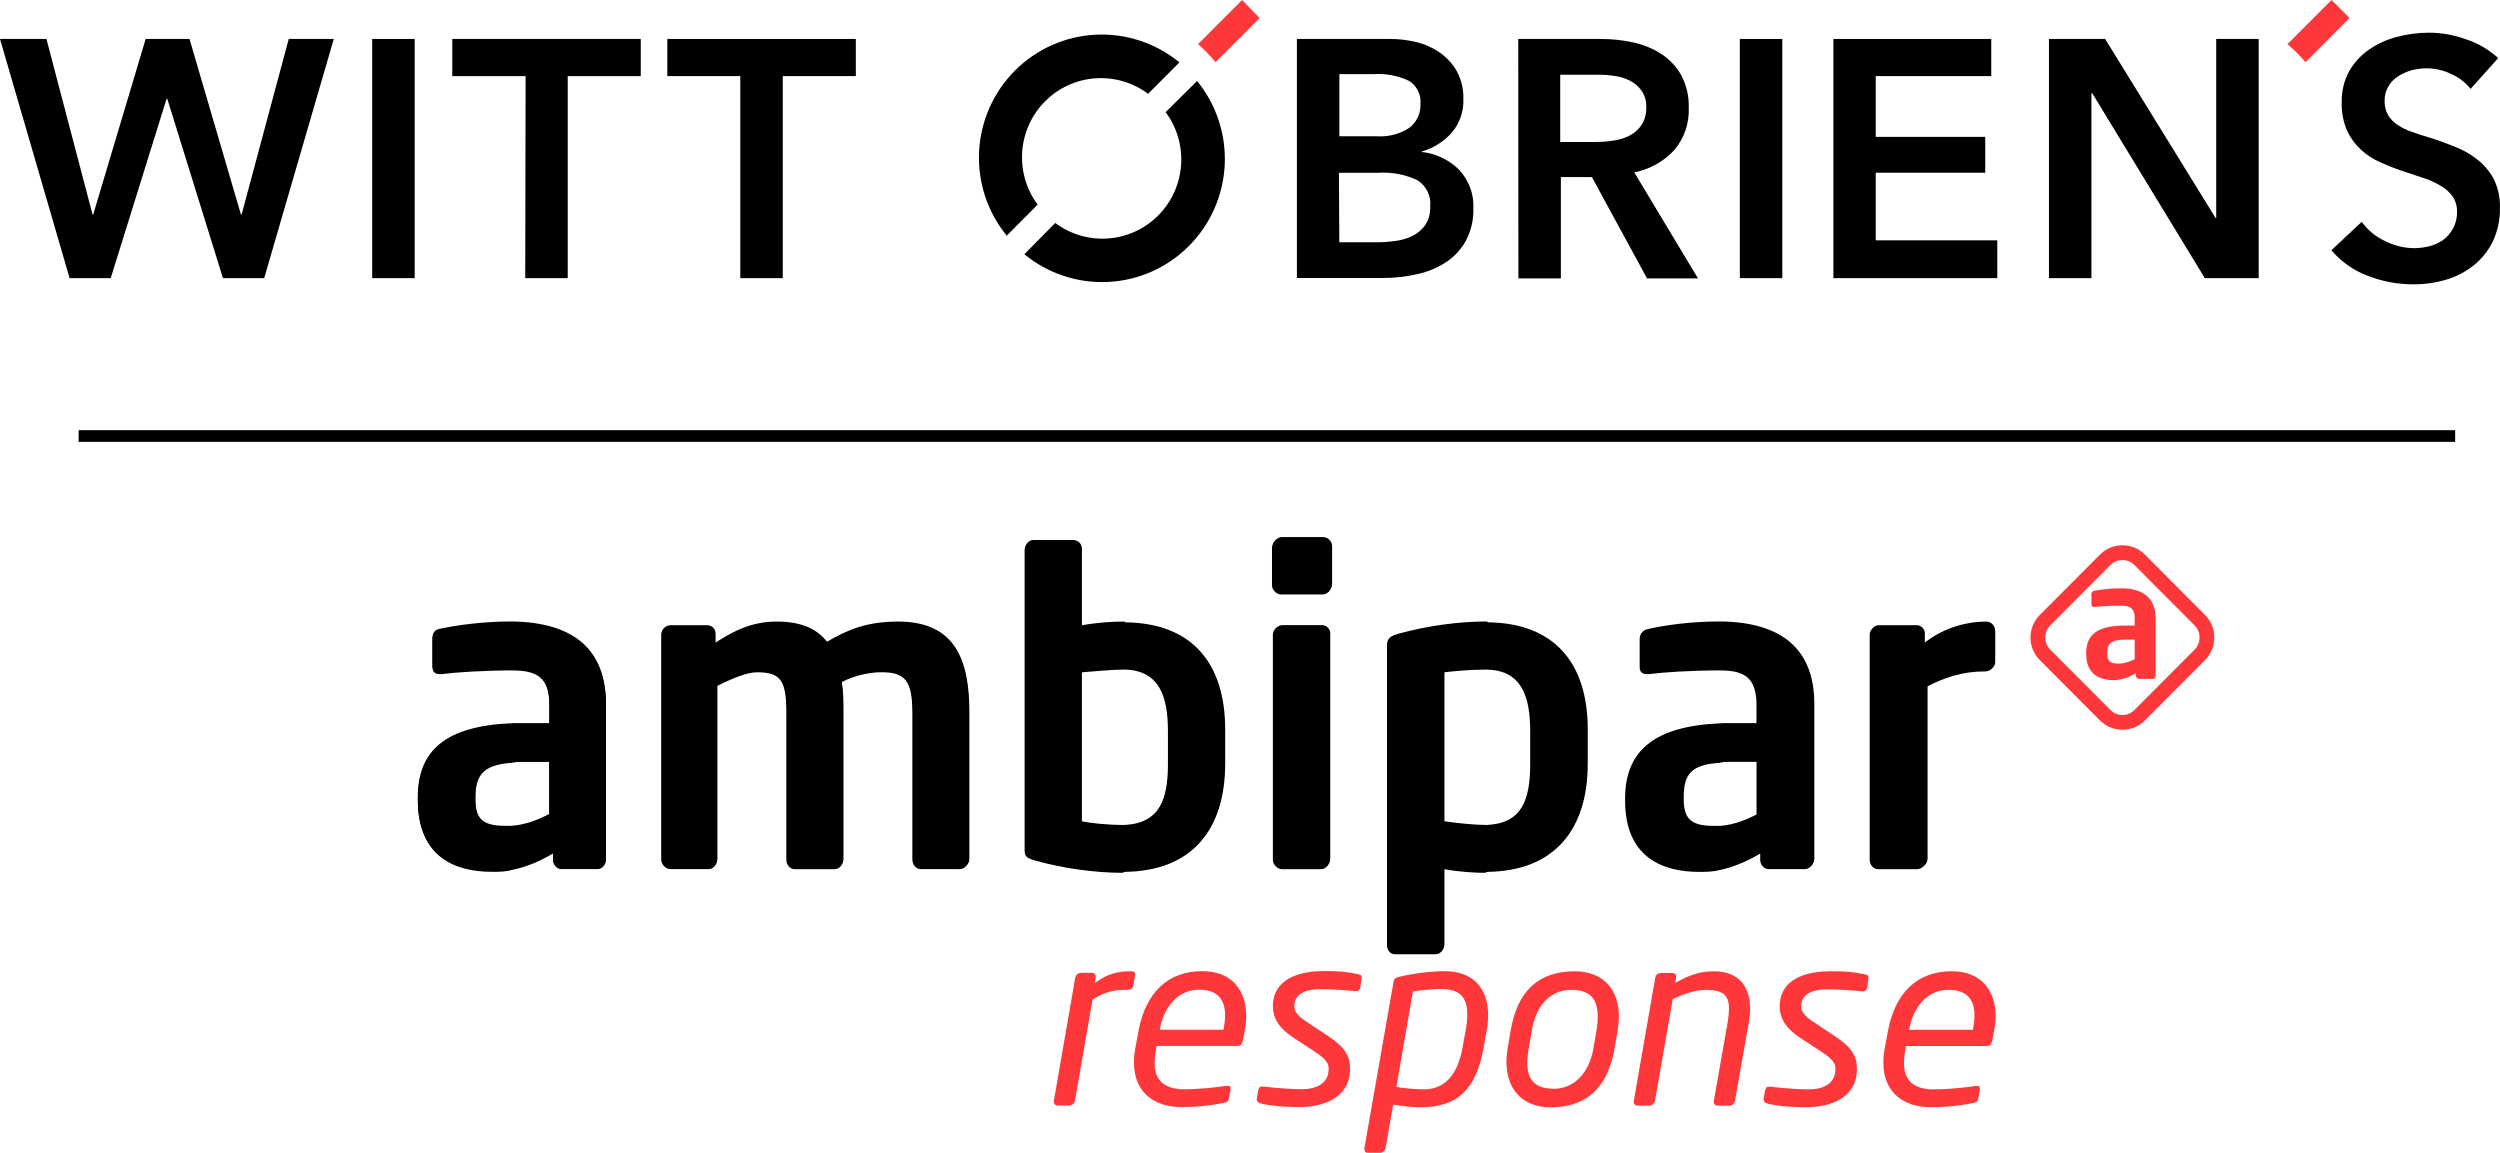 <svg width="258" height="119" viewBox="0 0 258 119" fill="none" xmlns="http://www.w3.org/2000/svg">
<path d="M0 4.02H4.791L9.553 22.142H9.619L15.032 4.02H19.557L24.866 22.142H24.933L29.798 4.02H34.448L27.265 28.703H23.008L17.261 10.187H17.195L11.426 28.703H7.183L0 4.02Z" fill="black"/>
<path d="M38.41 4.02H42.794V28.703H38.41V4.02Z" fill="black"/>
<path d="M54.249 7.854H46.674V4.02H66.127V7.854H58.589V28.703H54.205L54.242 7.854H54.249Z" fill="black"/>
<path d="M76.413 7.854H68.868V4.02H88.321V7.854H80.782V28.703H76.399V7.854H76.413Z" fill="black"/>
<path d="M133.84 4.02H143.429C144.355 4.02 145.273 4.124 146.177 4.347C147.043 4.555 147.858 4.926 148.598 5.431C149.316 5.937 149.916 6.598 150.353 7.363C150.812 8.24 151.049 9.228 151.02 10.224C151.064 11.487 150.642 12.713 149.835 13.679C149.005 14.608 147.932 15.284 146.739 15.633V15.685C148.176 15.841 149.524 16.48 150.56 17.498C151.064 18.033 151.457 18.665 151.716 19.348C151.975 20.039 152.086 20.775 152.049 21.503C152.093 22.684 151.812 23.858 151.249 24.898C150.738 25.797 150.02 26.563 149.146 27.113C148.235 27.692 147.221 28.101 146.154 28.316C145.029 28.561 143.889 28.688 142.733 28.688H133.84V4.02ZM138.224 14.065H142.111C143.289 14.14 144.459 13.835 145.444 13.189C145.821 12.899 146.125 12.527 146.325 12.096C146.525 11.665 146.614 11.19 146.591 10.714C146.636 10.246 146.547 9.778 146.332 9.362C146.125 8.946 145.806 8.589 145.407 8.344C144.259 7.802 142.993 7.564 141.726 7.653H138.224V14.073V14.065ZM138.224 25.003H142.148C142.748 25.003 143.355 24.958 143.955 24.876C144.562 24.802 145.155 24.631 145.71 24.378C146.243 24.126 146.71 23.739 147.058 23.264C147.443 22.692 147.635 22.001 147.598 21.31C147.65 20.775 147.561 20.24 147.324 19.764C147.088 19.281 146.725 18.88 146.273 18.598C145.029 18.011 143.652 17.743 142.274 17.832H138.179L138.216 25.01L138.224 25.003Z" fill="black"/>
<path d="M156.668 4.02H165.214C166.347 4.02 167.472 4.139 168.576 4.384C169.605 4.607 170.59 5.015 171.479 5.588C172.323 6.145 173.019 6.903 173.515 7.787C174.048 8.805 174.315 9.949 174.278 11.101C174.352 12.706 173.811 14.281 172.774 15.499C171.679 16.681 170.235 17.483 168.657 17.788L175.233 28.732H169.975L164.281 18.271H161.082V28.732H156.698L156.683 4.02H156.668ZM164.614 14.652C165.244 14.652 165.866 14.608 166.488 14.511C167.073 14.437 167.65 14.258 168.176 13.991C168.672 13.731 169.094 13.352 169.413 12.891C169.753 12.341 169.916 11.71 169.894 11.063C169.924 10.477 169.761 9.89 169.435 9.399C169.139 8.968 168.754 8.619 168.294 8.374C167.806 8.114 167.28 7.935 166.732 7.854C166.154 7.757 165.569 7.713 164.977 7.713H161.015V14.652H164.599H164.614Z" fill="black"/>
<path d="M179.55 4.02H183.934V28.703H179.55V4.02Z" fill="black"/>
<path d="M189.207 4.02H205.498V7.854H193.576V14.125H204.876V17.825H193.576V24.802H206.12V28.703H189.207V4.02Z" fill="black"/>
<path d="M211.444 4.02H217.25L228.639 22.484H228.713V4.02H233.097V28.703H227.535L215.924 9.63H215.835V28.703H211.452V4.02H211.444Z" fill="black"/>
<path d="M254.979 9.184C254.453 8.53 253.779 8.002 253.016 7.66C252.224 7.267 251.35 7.059 250.469 7.051C249.951 7.051 249.44 7.118 248.936 7.237C248.448 7.363 247.981 7.564 247.551 7.831C247.122 8.091 246.759 8.448 246.5 8.879C246.219 9.347 246.078 9.882 246.093 10.425C246.078 10.922 246.196 11.42 246.441 11.858C246.678 12.26 247.004 12.609 247.396 12.869C247.855 13.174 248.351 13.419 248.87 13.597C249.447 13.805 250.091 14.021 250.788 14.221C251.484 14.422 252.38 14.764 253.231 15.098C254.068 15.41 254.853 15.841 255.564 16.384C256.282 16.926 256.882 17.617 257.319 18.404C257.793 19.341 258.03 20.388 257.993 21.436C258.022 22.632 257.771 23.821 257.267 24.898C256.808 25.849 256.141 26.697 255.319 27.358C254.475 28.034 253.513 28.547 252.483 28.851C251.365 29.186 250.203 29.349 249.04 29.342C247.433 29.342 245.848 29.044 244.353 28.465C242.901 27.922 241.605 27.009 240.598 25.827L243.73 22.892C244.353 23.754 245.182 24.438 246.137 24.876C247.055 25.344 248.077 25.597 249.107 25.612C249.632 25.612 250.158 25.545 250.676 25.419C251.187 25.292 251.676 25.077 252.113 24.779C252.543 24.46 252.898 24.051 253.157 23.576C253.439 23.056 253.579 22.469 253.564 21.882C253.587 21.31 253.424 20.745 253.105 20.262C252.779 19.824 252.365 19.452 251.883 19.177C251.313 18.835 250.706 18.561 250.077 18.36L247.885 17.632C247.129 17.379 246.389 17.082 245.663 16.755C244.93 16.436 244.256 16.005 243.664 15.462C243.057 14.905 242.568 14.236 242.22 13.493C241.827 12.579 241.635 11.584 241.664 10.581C241.635 9.451 241.901 8.329 242.442 7.334C242.953 6.449 243.656 5.691 244.493 5.112C245.367 4.51 246.337 4.072 247.359 3.812C248.433 3.522 249.536 3.373 250.647 3.373C251.943 3.373 253.231 3.604 254.453 4.042C255.704 4.443 256.845 5.112 257.815 5.996L254.964 9.169L254.979 9.184Z" fill="black"/>
<path d="M107.084 21.116C105.914 19.541 105.352 17.602 105.492 15.64C105.633 13.686 106.47 11.844 107.855 10.454C109.239 9.065 111.068 8.225 113.023 8.084C114.971 7.943 116.911 8.507 118.481 9.681L121.717 6.442C119.288 4.443 116.2 3.425 113.068 3.581C109.928 3.737 106.959 5.06 104.737 7.289C102.516 9.518 101.197 12.497 101.042 15.64C100.886 18.791 101.901 21.882 103.893 24.319L107.092 21.109L107.084 21.116Z" fill="black"/>
<path d="M120.296 11.576C121.466 13.151 122.028 15.091 121.888 17.052C121.747 19.006 120.91 20.849 119.526 22.238C118.141 23.628 116.312 24.467 114.357 24.609C112.409 24.75 110.469 24.185 108.899 23.011L105.715 26.236C108.144 28.235 111.232 29.252 114.364 29.096C117.504 28.94 120.473 27.618 122.695 25.389C124.916 23.16 126.235 20.18 126.39 17.037C126.546 13.887 125.531 10.796 123.539 8.359L120.288 11.576H120.296Z" fill="black"/>
<path d="M125.449 6.42L129.996 1.865L128.182 0L123.635 4.555C124.294 5.127 124.894 5.751 125.449 6.42Z" fill="#FE383A"/>
<path d="M237.932 6.42L242.471 1.865L240.613 0L236.066 4.555C236.74 5.127 237.362 5.751 237.932 6.42Z" fill="#FE383A"/>
<path fill-rule="evenodd" clip-rule="evenodd" d="M52.824 64.277C49.811 64.277 47.172 64.657 45.386 65.031C44.821 65.128 44.635 65.502 44.635 65.979V68.814C44.635 69.381 44.917 69.568 45.386 69.568H45.579C47.088 69.375 50.004 69.188 52.83 69.188C55.469 69.188 56.69 69.942 56.69 72.778V74.763H52.83C45.957 75.046 43.132 77.592 43.132 82.412V82.605C43.132 88.553 47.088 89.971 50.761 89.971C51.513 89.971 52.174 89.971 52.83 89.778C54.243 89.495 55.656 88.927 57.069 88.077V88.74C57.069 89.211 57.447 89.688 57.916 89.688H61.686C62.155 89.688 62.534 89.217 62.534 88.74V72.772C62.534 67.101 59.143 64.362 52.836 64.265L52.824 64.277ZM56.684 84.119C55.644 84.686 54.237 85.254 52.824 85.344H52.162C49.998 85.344 49.054 84.777 49.054 82.605V82.412C49.054 80.144 49.715 78.919 52.818 78.726C53.197 78.629 53.569 78.629 53.948 78.629H56.678V84.119H56.684Z" fill="black"/>
<path fill-rule="evenodd" clip-rule="evenodd" d="M99.06 89.694H95.007C94.538 89.694 94.16 89.223 94.16 88.746V73.628C94.16 70.226 93.408 69.375 90.955 69.375C90.107 69.375 88.412 69.568 86.806 70.419C86.999 71.462 86.999 72.494 86.999 73.634V88.752C86.999 89.223 86.62 89.7 86.151 89.7H82.002C81.533 89.7 81.155 89.229 81.155 88.752V73.634C81.155 70.232 80.589 69.381 78.142 69.381C77.198 69.381 75.882 69.852 73.994 70.799V88.746C73.994 89.217 73.615 89.694 73.146 89.694H69.19C68.721 89.694 68.246 89.223 68.246 88.746V65.502C68.246 65.031 68.715 64.651 69.19 64.651H72.954C73.423 64.651 73.801 65.031 73.801 65.502V66.449C75.689 65.225 77.565 64.277 80.114 64.277C82.664 64.277 84.263 65.031 85.291 66.353C87.552 65.031 89.53 64.277 92.632 64.277C98.657 64.277 99.98 68.44 99.98 73.634V88.752C99.98 89.223 99.511 89.7 99.036 89.7" fill="black"/>
<path fill-rule="evenodd" clip-rule="evenodd" d="M116.105 64.374C116.009 64.277 115.913 64.277 115.823 64.277C114.782 64.277 113.183 64.374 111.584 64.657V56.815C111.584 56.248 111.205 55.868 110.64 55.868H106.588C106.119 55.868 105.74 56.248 105.74 56.815V87.715C105.74 88.379 105.932 88.566 106.96 88.849C109.69 89.603 112.985 90.074 115.811 90.074C115.907 90.074 116.003 89.977 116.093 89.977C122.965 89.881 126.362 85.724 126.362 78.919V75.426C126.362 68.621 122.971 64.464 116.093 64.368L116.105 64.374ZM120.53 78.931C120.53 82.424 119.683 85.073 116.105 85.266H115.823C114.223 85.266 112.432 85.073 111.584 84.885V69.387C112.804 69.291 114.789 69.104 115.823 69.104H116.105C119.683 69.2 120.53 71.939 120.53 75.438V78.931Z" fill="black"/>
<path fill-rule="evenodd" clip-rule="evenodd" d="M136.452 61.351H132.213C131.744 61.351 131.269 60.881 131.269 60.404V56.531C131.269 56.061 131.738 55.584 132.213 55.584H136.452C137.017 55.584 137.396 56.054 137.396 56.531V60.404C137.396 60.875 137.017 61.351 136.452 61.351ZM136.356 89.7H132.303C131.834 89.7 131.359 89.229 131.359 88.752V65.502C131.359 65.031 131.828 64.651 132.303 64.651H136.356C136.825 64.651 137.204 65.031 137.204 65.502V88.746C137.204 89.217 136.825 89.694 136.356 89.694V89.7Z" fill="black"/>
<path fill-rule="evenodd" clip-rule="evenodd" d="M153.49 64.374C153.394 64.277 153.298 64.277 153.208 64.277C150.382 64.277 147.087 64.748 144.357 65.502C143.317 65.785 143.137 65.973 143.137 66.636V97.536C143.137 98.103 143.516 98.483 143.984 98.483H148.133C148.602 98.483 148.981 98.103 148.981 97.536V89.694C150.58 89.977 152.185 90.074 153.22 90.074C153.316 90.074 153.412 89.977 153.502 89.977C160.374 89.881 163.771 85.724 163.771 78.919V75.426C163.771 68.621 160.38 64.464 153.502 64.368L153.49 64.374ZM157.915 78.931C157.915 82.424 157.068 85.073 153.49 85.266H153.208C152.167 85.266 150.195 85.073 148.969 84.885V69.387C149.817 69.291 151.608 69.104 153.208 69.104H153.49C157.068 69.2 157.915 71.939 157.915 75.438V78.931Z" fill="black"/>
<path fill-rule="evenodd" clip-rule="evenodd" d="M177.505 64.277H177.409C174.397 64.277 171.757 64.657 170.062 65.031C169.406 65.128 169.214 65.502 169.214 65.978V68.814C169.214 69.381 169.496 69.568 169.965 69.568H170.158C171.661 69.375 174.583 69.188 177.409 69.188H177.505C180.048 69.188 181.269 69.942 181.269 72.778V74.762H177.505C170.537 75.046 167.711 77.592 167.711 82.418V82.611C167.711 88.559 171.667 89.977 175.341 89.977C176.092 89.977 176.753 89.977 177.505 89.784C178.822 89.501 180.235 88.933 181.654 88.083V88.746C181.654 89.217 182.032 89.694 182.501 89.694H186.265C186.734 89.694 187.113 89.223 187.113 88.746V72.778C187.113 67.107 183.722 64.368 177.505 64.271V64.277ZM181.269 84.113C180.229 84.68 178.822 85.247 177.505 85.338H176.753C174.589 85.338 173.645 84.771 173.645 82.599V82.406C173.645 80.138 174.3 78.913 177.505 78.72C177.788 78.623 178.166 78.623 178.545 78.623H181.275V84.113H181.269Z" fill="black"/>
<path fill-rule="evenodd" clip-rule="evenodd" d="M204.82 69.291C202.463 69.291 200.581 69.954 198.795 70.895V88.752C198.795 89.223 198.326 89.7 197.851 89.7H193.799C193.33 89.7 192.951 89.229 192.951 88.752V65.508C192.951 65.037 193.33 64.657 193.799 64.657H197.659C198.128 64.657 198.507 65.037 198.507 65.508V66.455C200.671 64.754 203.118 64.283 204.82 64.283C205.385 64.283 205.764 64.754 205.764 65.231V68.446C205.764 68.917 205.391 69.297 204.82 69.297V69.291Z" fill="black"/>
<path d="M203.767 104.788C203.767 105.186 203.719 105.656 203.617 106.157L203.592 106.278H197.021L197.045 106.157C197.49 103.865 198.933 102.151 201.085 102.151C202.841 102.151 203.767 103.02 203.767 104.788ZM205.949 104.86C205.949 102.248 204.488 100.233 201.41 100.233C197.887 100.233 195.584 102.423 194.838 106.38L194.514 108.124C194.411 108.673 194.363 109.192 194.363 109.662C194.363 113.022 196.792 114.265 199.251 114.265C200.911 114.265 202.125 114.114 203.586 113.843C204.007 113.771 204.134 113.62 204.176 113.27L204.326 112.425C204.374 112.099 204.224 112.027 203.857 112.075C202.691 112.25 201.001 112.425 199.57 112.425C197.658 112.425 196.492 111.629 196.492 109.765C196.492 109.318 196.54 108.818 196.642 108.244L196.69 107.949H205.047C205.42 107.949 205.522 107.726 205.595 107.4L205.793 106.35C205.895 105.831 205.943 105.331 205.943 104.86H205.949ZM188.796 100.239C186.319 100.239 183.667 101.083 183.667 103.847C183.667 105.192 184.389 106.181 185.747 107.08L187.978 108.546C189.114 109.288 189.421 109.741 189.421 110.308C189.421 111.9 188.08 112.425 186.619 112.425C185.723 112.425 183.938 112.305 182.777 112.154C182.356 112.105 182.23 112.202 182.158 112.528L182.008 113.396C181.96 113.668 182.182 113.843 182.429 113.897C183.517 114.175 185.254 114.271 186.301 114.271C189.03 114.271 191.634 113.252 191.634 110.314C191.634 108.999 191.135 108.124 189.427 106.978L187.221 105.512C186.379 104.963 185.88 104.492 185.88 103.871C185.88 102.423 187.341 102.103 188.483 102.103C189.872 102.103 191.285 102.206 192.127 102.302C192.499 102.35 192.644 102.181 192.698 101.88L192.818 101.053C192.866 100.703 192.818 100.631 192.445 100.553C191.381 100.329 190.708 100.227 188.802 100.227V100.245L188.796 100.239ZM180.607 104.07C180.607 101.928 179.543 100.239 176.891 100.239C175.208 100.239 174.089 100.758 172.899 101.433L172.971 100.915C173.019 100.565 172.899 100.414 172.502 100.414H171.462C171.017 100.414 170.867 100.637 170.819 100.915L168.612 113.602C168.564 113.825 168.684 114.102 168.985 114.102H170.199C170.476 114.102 170.746 113.855 170.794 113.602L172.628 103.104C174.216 102.362 175.178 102.157 176.122 102.157C177.931 102.157 178.43 102.851 178.43 104.052C178.43 104.45 178.382 104.951 178.31 105.421L176.867 113.608C176.819 113.855 176.969 114.108 177.264 114.108H178.454C178.731 114.108 179.001 113.885 179.05 113.608L180.493 105.421C180.565 104.999 180.613 104.504 180.613 104.076H180.625L180.607 104.07ZM164.884 104.89C164.884 105.312 164.86 105.789 164.764 106.308L164.439 108.202C164.018 110.639 162.527 112.359 160.345 112.359C158.415 112.359 157.615 111.442 157.615 109.668C157.615 109.222 157.663 108.751 157.765 108.202L158.09 106.308C158.511 103.768 160.002 102.151 162.155 102.151C164.085 102.151 164.884 103.098 164.884 104.89ZM167.067 104.914C167.067 102.175 165.534 100.239 162.479 100.239C158.782 100.239 156.599 102.278 155.908 106.314L155.583 108.208C155.511 108.679 155.463 109.125 155.463 109.578C155.463 112.341 157.05 114.277 160.026 114.277C163.946 114.277 165.978 111.985 166.622 108.202L166.947 106.308C167.019 105.837 167.067 105.361 167.067 104.914ZM151.422 104.661C151.422 105.162 151.374 105.729 151.248 106.374L150.923 108.166C150.454 110.724 149.24 112.419 146.955 112.419C146.161 112.419 144.893 112.317 144.105 112.172L145.813 102.32C146.504 102.2 147.725 102.073 148.765 102.073C150.695 102.073 151.416 102.972 151.416 104.661H151.422ZM153.575 104.782C153.575 102.073 152.114 100.227 149.083 100.227C147.568 100.227 145.783 100.474 144.424 100.8C143.979 100.903 143.853 101.023 143.805 101.373L140.804 118.494V118.597C140.804 118.82 140.925 118.971 141.153 118.971H142.416C142.692 118.971 142.933 118.748 142.987 118.5L143.78 113.994C144.694 114.169 145.861 114.271 146.63 114.271C150.424 114.271 152.33 112.407 153.1 108.178L153.424 106.386C153.527 105.837 153.575 105.294 153.575 104.794V104.782ZM136.493 100.221C134.016 100.221 131.365 101.065 131.365 103.828C131.365 105.174 132.086 106.163 133.445 107.062L135.676 108.528C136.812 109.27 137.119 109.722 137.119 110.29C137.119 111.882 135.778 112.407 134.317 112.407C133.421 112.407 131.635 112.286 130.475 112.136C130.054 112.087 129.928 112.184 129.856 112.51L129.705 113.378C129.657 113.65 129.88 113.825 130.126 113.879C131.214 114.157 132.952 114.253 133.992 114.253C136.722 114.253 139.325 113.234 139.325 110.296C139.325 108.98 138.826 108.106 137.119 106.959L134.912 105.493C134.07 104.944 133.571 104.474 133.571 103.853C133.571 102.405 135.032 102.085 136.175 102.085C137.564 102.085 138.977 102.187 139.818 102.284C140.191 102.332 140.335 102.163 140.389 101.862L140.51 101.035C140.558 100.685 140.51 100.613 140.137 100.535C139.073 100.311 138.399 100.209 136.493 100.209V100.227V100.221ZM126.429 104.776C126.429 105.174 126.38 105.644 126.278 106.145L126.254 106.266H119.683L119.707 106.145C120.152 103.853 121.595 102.139 123.747 102.139C125.503 102.139 126.429 103.008 126.429 104.776ZM128.611 104.848C128.611 102.236 127.15 100.221 124.072 100.221C120.548 100.221 118.24 102.411 117.5 106.368L117.175 108.112C117.073 108.661 117.025 109.18 117.025 109.65C117.025 113.01 119.454 114.253 121.913 114.253C123.579 114.253 124.787 114.102 126.248 113.831C126.669 113.758 126.795 113.608 126.843 113.258L126.994 112.413C127.042 112.087 126.891 112.015 126.525 112.063C125.358 112.238 123.669 112.413 122.238 112.413C120.326 112.413 119.159 111.617 119.159 109.753C119.159 109.306 119.208 108.805 119.31 108.232L119.358 107.937H127.715C128.088 107.937 128.184 107.714 128.262 107.388L128.461 106.338C128.563 105.819 128.611 105.319 128.611 104.848ZM112.744 103.165C113.959 102.393 114.879 102.145 116.292 102.145H116.364C116.712 102.145 116.911 101.994 116.959 101.723L117.133 100.679C117.181 100.408 117.109 100.233 116.688 100.233H116.64C115.504 100.233 114.313 100.432 112.973 101.476L113.075 100.903C113.123 100.655 113.003 100.402 112.702 100.402H111.536C111.259 100.402 111.019 100.625 110.964 100.903L108.758 113.59C108.71 113.837 108.86 114.09 109.131 114.09H110.345C110.622 114.09 110.892 113.867 110.94 113.59L112.75 103.165H112.744Z" fill="#FE383A"/>
<path fill-rule="evenodd" clip-rule="evenodd" d="M52.83 64.133V69.055C50.004 69.055 47.082 69.248 45.573 69.435H45.381C44.912 69.435 44.629 69.242 44.629 68.675V65.84C44.629 65.369 44.822 64.989 45.381 64.893C47.172 64.513 49.812 64.133 52.824 64.133M52.824 78.605C49.716 78.798 49.054 80.023 49.054 82.291V82.484C49.054 84.656 49.998 85.223 52.163 85.223H52.824V89.669C52.163 89.862 51.507 89.862 50.75 89.862C47.076 89.862 43.114 88.445 43.114 82.49V82.297C43.114 77.471 45.94 74.925 52.818 74.636V78.611L52.824 78.605ZM56.69 78.503H53.961C53.582 78.503 53.209 78.503 52.83 78.599V74.624H56.696V72.639C56.696 69.803 55.476 69.049 52.83 69.049V64.133C59.149 64.229 62.534 66.968 62.534 72.645V88.626C62.534 89.096 62.156 89.573 61.687 89.573H57.917C57.448 89.573 57.069 89.102 57.069 88.626V87.962C55.656 88.813 54.243 89.38 52.83 89.663V85.217C54.243 85.121 55.656 84.554 56.696 83.993V78.509L56.69 78.503Z" fill="black"/>
<path fill-rule="evenodd" clip-rule="evenodd" d="M99.108 89.573H95.055C94.587 89.573 94.208 89.103 94.208 88.626V73.496C94.208 70.087 93.456 69.243 91.003 69.243C90.155 69.243 88.46 69.436 86.855 70.286C87.047 71.33 87.047 72.368 87.047 73.502V88.632C87.047 89.103 86.668 89.579 86.199 89.579H82.05C81.582 89.579 81.203 89.109 81.203 88.632V73.502C81.203 70.093 80.638 69.249 78.184 69.249C77.24 69.249 75.924 69.719 74.036 70.666V88.632C74.036 89.103 73.657 89.579 73.188 89.579H69.226C68.757 89.579 68.282 89.109 68.282 88.632V65.369C68.282 64.899 68.751 64.519 69.226 64.519H72.996C73.465 64.519 73.844 64.899 73.844 65.369V66.317C75.731 65.092 77.613 64.145 80.163 64.145C82.712 64.145 84.311 64.905 85.345 66.226C87.606 64.905 89.584 64.145 92.693 64.145C98.723 64.145 100.04 68.307 100.04 73.508V88.638C100.04 89.109 99.571 89.585 99.096 89.585" fill="black"/>
<path fill-rule="evenodd" clip-rule="evenodd" d="M116.171 68.953H115.888C114.848 68.953 112.87 69.146 111.649 69.243V84.753C112.497 84.946 114.289 85.133 115.888 85.133H116.171V89.863C116.074 89.863 115.978 89.959 115.888 89.959C113.062 89.959 109.761 89.489 107.032 88.734C105.991 88.445 105.811 88.264 105.811 87.6V56.676C105.811 56.109 106.19 55.729 106.659 55.729H110.711C111.276 55.729 111.655 56.109 111.655 56.676V64.525C113.26 64.241 114.86 64.145 115.894 64.145C115.99 64.145 116.086 64.145 116.177 64.241V68.971L116.171 68.953ZM120.602 75.293C120.602 71.794 119.754 69.049 116.171 68.953V64.223C123.049 64.32 126.44 68.476 126.44 75.287V78.786C126.44 85.597 123.043 89.76 116.171 89.851V85.121C119.748 84.928 120.602 82.285 120.602 78.78V75.281V75.293Z" fill="black"/>
<path fill-rule="evenodd" clip-rule="evenodd" d="M136.529 61.201H132.29C131.821 61.201 131.346 60.73 131.346 60.254V56.374C131.346 55.904 131.815 55.427 132.29 55.427H136.529C137.094 55.427 137.473 55.898 137.473 56.374V60.254C137.473 60.724 137.094 61.201 136.529 61.201ZM136.433 89.573H132.381C131.912 89.573 131.437 89.102 131.437 88.626V65.363C131.437 64.893 131.906 64.513 132.381 64.513H136.433C136.902 64.513 137.281 64.893 137.281 65.363V88.626C137.281 89.096 136.902 89.573 136.433 89.573Z" fill="black"/>
<path fill-rule="evenodd" clip-rule="evenodd" d="M153.586 68.953H153.304C151.699 68.953 149.907 69.146 149.065 69.242V84.753C150.286 84.946 152.27 85.133 153.304 85.133H153.586V89.863C153.49 89.863 153.394 89.959 153.304 89.959C152.264 89.959 150.664 89.863 149.065 89.579V97.428C149.065 97.995 148.686 98.375 148.217 98.375H144.069C143.6 98.375 143.221 97.995 143.221 97.428V66.504C143.221 65.84 143.413 65.653 144.441 65.369C147.171 64.615 150.472 64.139 153.298 64.139C153.394 64.139 153.49 64.139 153.58 64.235V68.965L153.586 68.953ZM158.018 75.293C158.018 71.794 157.17 69.049 153.586 68.953V64.223C160.465 64.32 163.856 68.476 163.856 75.287V78.786C163.856 85.597 160.459 89.76 153.586 89.85V85.121C157.164 84.928 158.018 82.285 158.018 78.78V75.281V75.293Z" fill="black"/>
<path fill-rule="evenodd" clip-rule="evenodd" d="M177.625 64.133V69.055H177.528C174.703 69.055 171.781 69.248 170.271 69.435H170.079C169.61 69.435 169.327 69.242 169.327 68.675V65.84C169.327 65.369 169.52 64.989 170.175 64.893C171.871 64.513 174.51 64.133 177.522 64.133H177.625ZM177.625 78.611C174.42 78.804 173.759 80.029 173.759 82.297V82.49C173.759 84.662 174.703 85.229 176.867 85.229H177.619V89.675C176.867 89.869 176.206 89.869 175.454 89.869C171.781 89.869 167.818 88.451 167.818 82.496V82.303C167.818 77.477 170.644 74.931 177.619 74.642V78.617L177.625 78.611ZM181.394 78.509H178.665C178.286 78.509 177.913 78.509 177.625 78.605V74.63H181.394V72.645C181.394 69.809 180.174 69.055 177.625 69.055V64.133C183.848 64.229 187.239 66.968 187.239 72.645V88.626C187.239 89.096 186.86 89.573 186.391 89.573H182.621C182.152 89.573 181.773 89.102 181.773 88.626V87.962C180.36 88.813 178.947 89.38 177.625 89.663V85.217C178.941 85.121 180.354 84.554 181.394 83.993V78.509Z" fill="black"/>
<path fill-rule="evenodd" clip-rule="evenodd" d="M204.957 69.146C202.6 69.146 200.718 69.81 198.926 70.757V88.632C198.926 89.103 198.457 89.579 197.982 89.579H193.93C193.461 89.579 193.082 89.109 193.082 88.632V65.369C193.082 64.899 193.461 64.519 193.93 64.519H197.796C198.265 64.519 198.644 64.899 198.644 65.369V66.317C200.808 64.615 203.261 64.145 204.963 64.145C205.528 64.145 205.907 64.615 205.907 65.092V68.307C205.907 68.778 205.534 69.158 204.963 69.158" fill="black"/>
<path d="M222.142 70.057H220.753C220.573 70.057 220.423 69.906 220.423 69.725V69.466C219.671 69.924 218.901 70.189 218.12 70.189C216.767 70.189 215.294 69.665 215.294 67.451V67.384C215.294 65.52 216.436 64.555 219.274 64.555H220.302V63.831C220.302 62.769 219.833 62.504 218.865 62.504C217.825 62.504 216.743 62.57 216.202 62.636H216.124C215.961 62.636 215.835 62.588 215.835 62.359V61.315C215.835 61.134 215.931 61.026 216.148 60.971C216.797 60.839 217.747 60.712 218.871 60.712C221.192 60.712 222.461 61.743 222.461 63.843V69.743C222.461 69.924 222.31 70.075 222.13 70.075M220.302 66.009H219.274C217.789 66.009 217.464 66.479 217.464 67.402V67.469C217.464 68.271 217.825 68.482 218.643 68.482C219.232 68.482 219.833 68.283 220.302 68.024V66.009Z" fill="#FE383A"/>
<path d="M219.033 75.311C218.197 75.311 217.362 74.992 216.718 74.352L210.501 68.114C209.888 67.499 209.545 66.666 209.545 65.791C209.545 64.917 209.882 64.084 210.501 63.469L216.718 57.231C217.993 55.952 220.073 55.952 221.348 57.231L227.565 63.469C228.178 64.084 228.515 64.917 228.515 65.791C228.515 66.666 228.178 67.499 227.565 68.114L221.348 74.352C220.711 74.992 219.869 75.311 219.033 75.311ZM219.033 57.798C218.582 57.798 218.137 57.967 217.795 58.311L211.578 64.549C211.247 64.881 211.073 65.321 211.073 65.791C211.073 66.262 211.253 66.703 211.578 67.034L217.795 73.272C218.48 73.96 219.592 73.96 220.272 73.272L226.489 67.034C226.813 66.703 226.994 66.262 226.994 65.791C226.994 65.321 226.813 64.881 226.489 64.549L220.272 58.311C219.929 57.973 219.484 57.798 219.033 57.798Z" fill="#FE383A"/>
<path d="M8.402 45.314V44.681H253.086V45.314H8.402Z" fill="black" stroke="black" stroke-width="0.572"/>
</svg>

